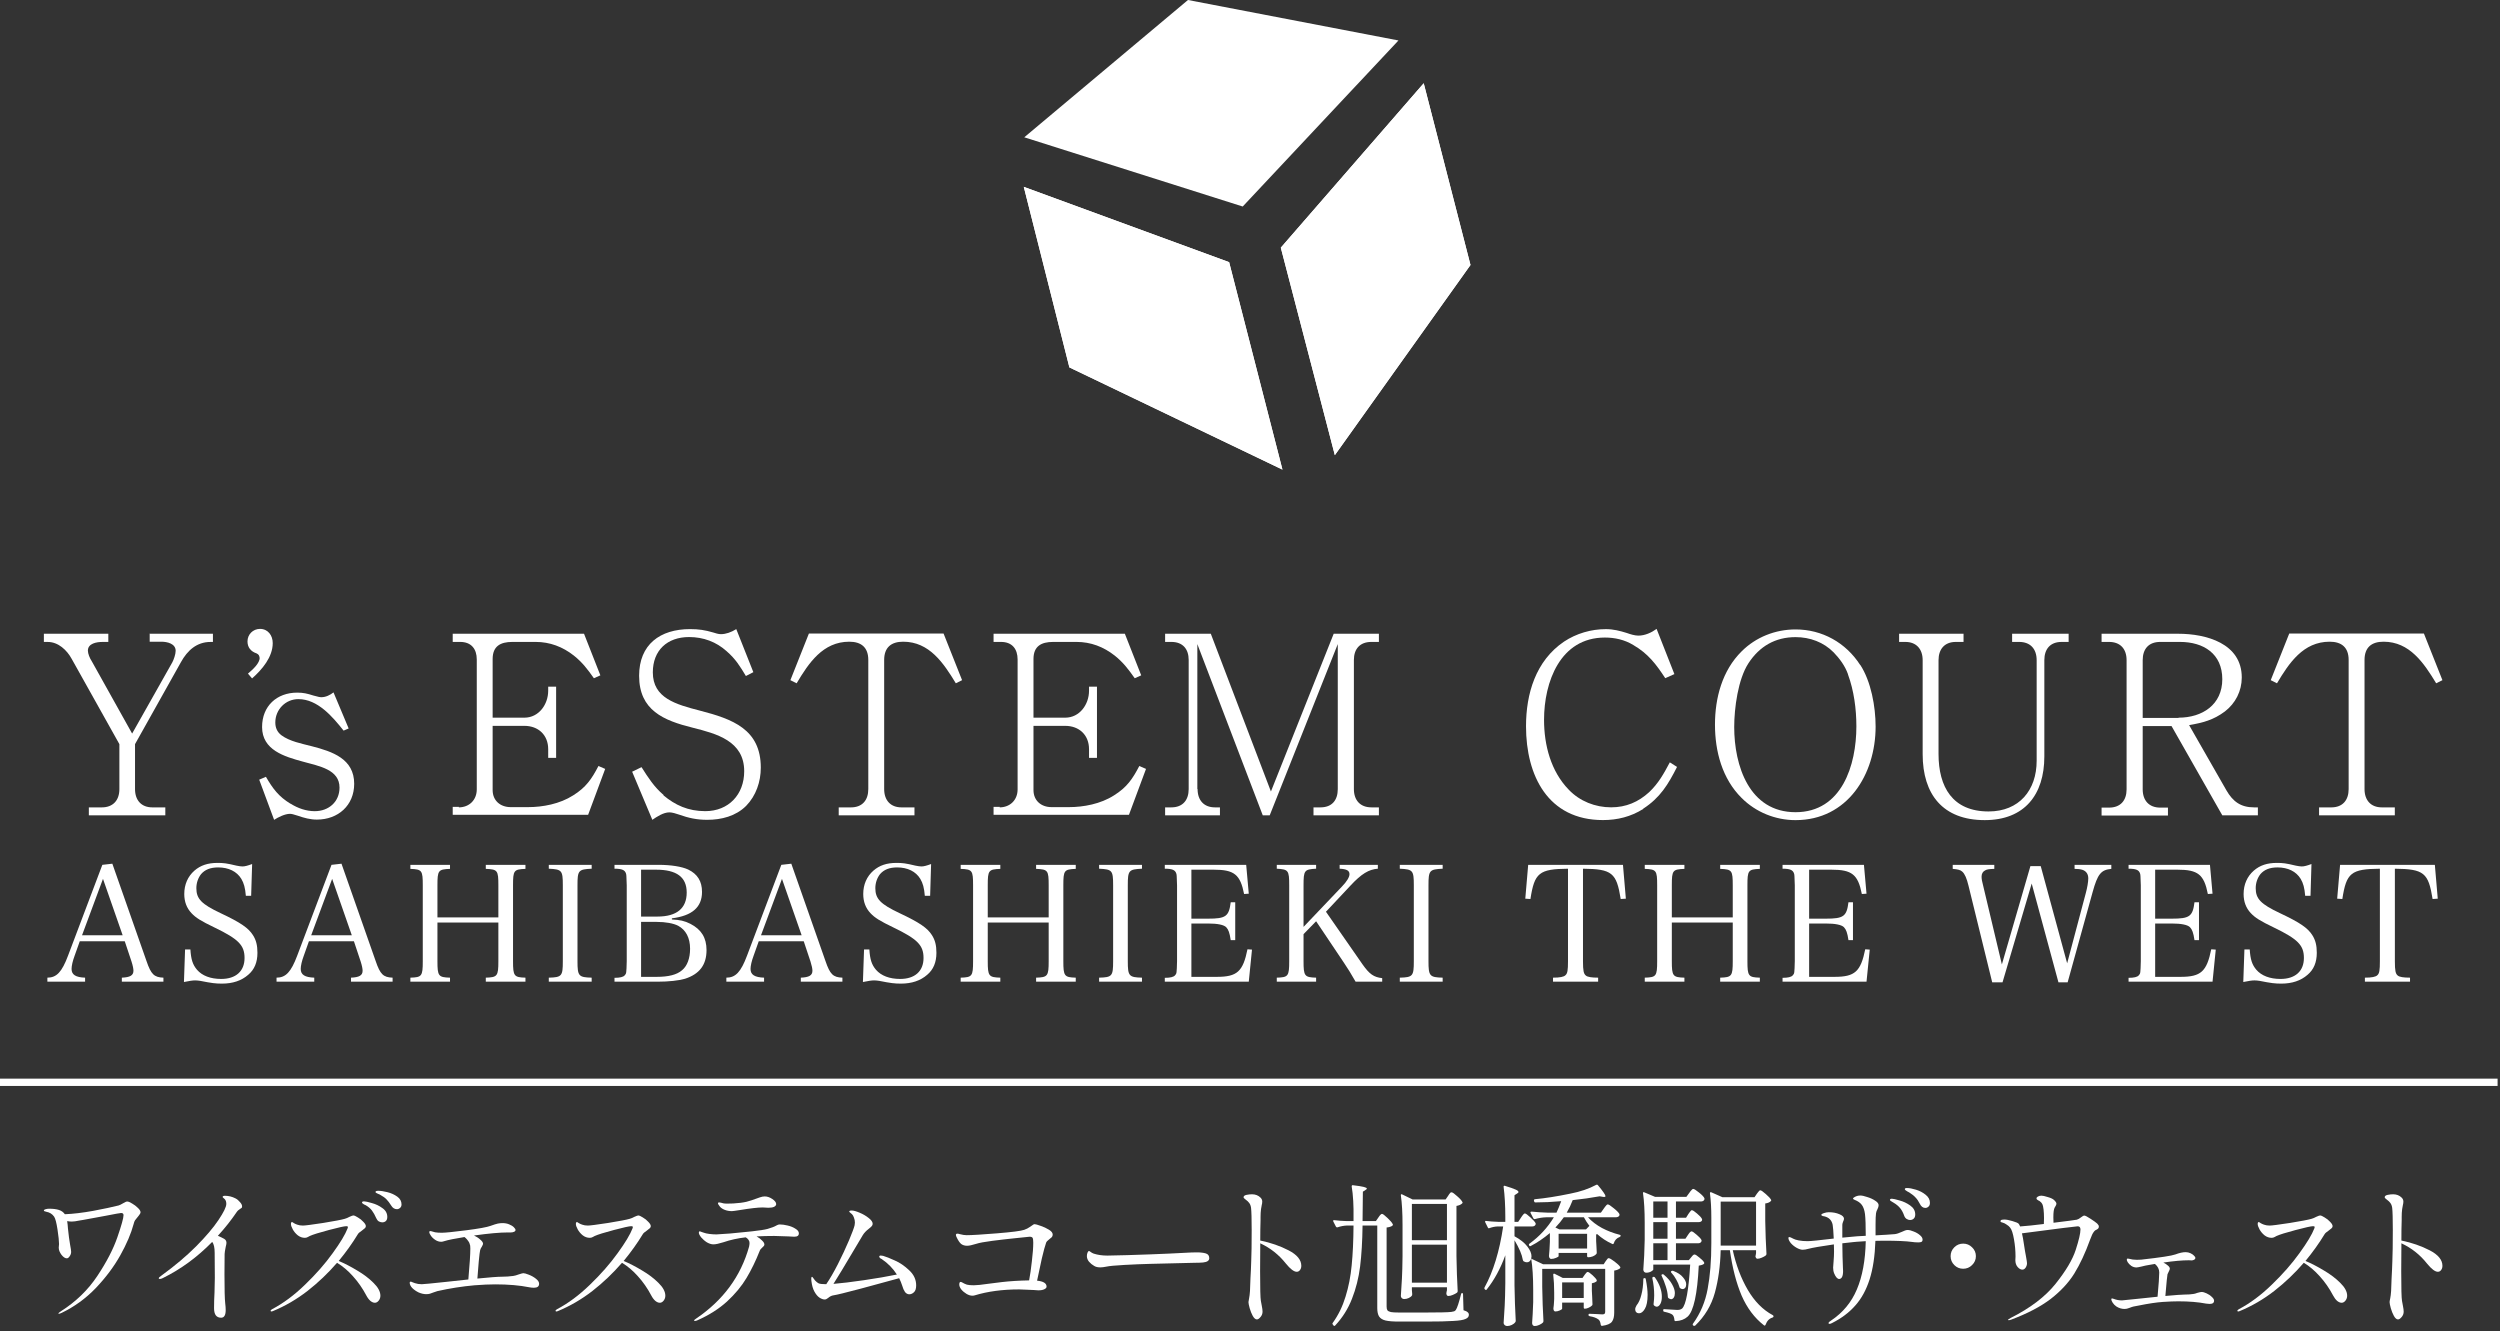 <svg width="216" height="115" viewBox="0 0 216 115" fill="none" xmlns="http://www.w3.org/2000/svg">
<rect x="0" y="0" width="216" height="115" fill="#333333" stroke="none"/>
<path d="M88.455 16.145L106.197 22.651L110.804 40.575L92.395 31.744L88.455 16.145Z" fill="white"/>
<path d="M110.662 21.399L115.33 39.323L127.05 22.894L123.009 7.193L110.662 21.399Z" fill="white"/>
<path d="M88.496 11.862L107.37 17.843L120.827 3.496L102.641 0L88.496 11.862Z" fill="white"/>
<path d="M88.455 16.145L106.197 22.651L110.804 40.575L92.395 31.744L88.455 16.145Z" fill="white"/>
<path d="M110.662 21.399L115.33 39.323L127.05 22.894L123.009 7.193L110.662 21.399Z" fill="white"/>
<path d="M12.891 54.757H18.397V55.464H18.19C17.005 55.464 16.195 56.191 15.634 57.209L11.666 64.294V68.179C11.666 69.135 12.206 69.758 13.162 69.758H14.284V70.444H7.676V69.758H8.798C9.775 69.758 10.315 69.135 10.315 68.179V64.294L6.201 56.939C5.786 56.17 5.038 55.464 4.123 55.464H3.791V54.757H9.359V55.464H8.84C8.362 55.464 7.593 55.588 7.593 56.212C7.593 56.482 7.759 56.876 7.926 57.126L11.416 63.38L14.886 57.23C15.011 57.001 15.177 56.523 15.177 56.232C15.177 55.609 14.45 55.443 13.93 55.443H12.933V54.736L12.891 54.757Z" fill="white"/>
<path d="M22.422 56.829C22.422 56.684 22.359 56.538 22.172 56.455C21.674 56.289 21.383 55.936 21.383 55.416C21.383 54.814 21.861 54.336 22.463 54.336C23.149 54.336 23.564 54.897 23.564 55.562C23.564 56.767 22.65 57.847 21.778 58.616L21.424 58.2C21.861 57.827 22.442 57.307 22.442 56.808" fill="white"/>
<path d="M25.116 69.442C25.74 69.837 26.467 70.086 27.194 70.086C28.399 70.086 29.334 69.276 29.334 68.05C29.334 66.492 27.61 66.201 26.176 65.806C24.576 65.37 22.644 64.809 22.644 62.814C22.644 61.007 23.911 59.843 25.677 59.843C26.218 59.843 26.55 59.926 27.069 60.092C27.526 60.217 27.63 60.238 27.776 60.238C28.15 60.238 28.524 60.051 28.815 59.822L30.124 62.939L29.687 63.126C28.732 61.921 27.443 60.404 25.781 60.404C24.659 60.404 23.787 61.318 23.787 62.419C23.787 62.856 23.932 63.23 24.306 63.521C25.033 64.061 26.072 64.248 26.945 64.476C28.711 64.933 30.602 65.557 30.602 67.718C30.602 69.588 29.209 70.813 27.381 70.813C26.799 70.813 26.28 70.668 25.74 70.481C25.366 70.356 25.179 70.315 25.054 70.315C24.618 70.315 24.036 70.606 23.683 70.834L22.395 67.364L22.976 67.115C23.579 68.154 24.078 68.819 25.096 69.442" fill="white"/>
<path d="M39.635 69.757C40.528 69.757 41.193 69.134 41.193 68.199V56.979C41.193 56.065 40.715 55.462 39.759 55.462H39.115V54.756H50.46L51.872 58.35L51.312 58.6C50.771 57.831 50.314 57.228 49.587 56.647C48.61 55.878 47.509 55.462 46.283 55.462H44.268C43.229 55.462 42.564 55.836 42.564 56.938V62.007H45.307C46.553 62.007 47.364 60.864 47.364 59.68V59.327H48.049V65.477H47.364V64.729C47.364 63.503 46.512 62.714 45.307 62.714H42.564V68.261C42.564 69.175 43.229 69.736 44.123 69.736H45.618C46.886 69.736 48.361 69.466 49.525 68.718C50.626 68.032 51.124 67.305 51.706 66.183L52.288 66.433L50.813 70.401H39.115V69.716H39.655L39.635 69.757Z" fill="white"/>
<path d="M57.318 68.713C58.336 69.564 59.458 70.084 60.934 70.084C62.949 70.084 64.299 68.65 64.299 66.635C64.299 64.017 61.91 63.394 59.853 62.874C57.339 62.251 55.22 61.378 55.22 58.386C55.22 55.685 57.027 54.355 59.624 54.355C60.373 54.355 60.913 54.439 61.619 54.646C61.806 54.709 62.076 54.792 62.284 54.792C62.72 54.792 63.177 54.626 63.614 54.355L65.089 58.075L64.445 58.407C63.946 57.576 63.551 56.932 62.783 56.267C61.889 55.457 60.767 55.041 59.541 55.041C57.651 55.041 56.404 56.184 56.404 58.095C56.404 60.319 58.399 60.859 60.476 61.399C63.281 62.126 65.733 62.999 65.733 66.323C65.733 67.549 65.317 68.754 64.466 69.627C63.572 70.52 62.325 70.832 61.1 70.832C60.227 70.832 59.521 70.686 58.648 70.375C58.419 70.292 58.066 70.188 57.838 70.188C57.318 70.188 56.757 70.562 56.362 70.832L54.617 66.676L55.428 66.282C56.009 67.196 56.508 67.985 57.339 68.692" fill="white"/>
<path d="M72.465 70.444V69.758H73.525C74.501 69.758 75.021 69.135 75.021 68.179V57.022C75.021 55.941 74.418 55.443 73.379 55.443C71.094 55.443 69.868 57.292 68.829 59.037L68.289 58.767L69.889 54.736H81.524L83.124 58.767L82.584 59.037C81.524 57.292 80.298 55.443 78.034 55.443C76.995 55.443 76.392 55.941 76.392 57.022V68.179C76.392 69.135 76.932 69.758 77.888 69.758H79.01V70.444H72.465Z" fill="white"/>
<path d="M86.363 69.757C87.257 69.757 87.921 69.134 87.921 68.199V56.979C87.921 56.065 87.444 55.462 86.488 55.462H85.844V54.756H97.188L98.601 58.35L98.04 58.6C97.5 57.831 97.043 57.228 96.316 56.647C95.339 55.878 94.238 55.462 93.012 55.462H90.996C89.958 55.462 89.293 55.836 89.293 56.938V62.007H92.035C93.282 62.007 94.092 60.864 94.092 59.68V59.327H94.778V65.477H94.092V64.729C94.092 63.503 93.24 62.714 92.035 62.714H89.293V68.261C89.293 69.175 89.958 69.736 90.851 69.736H92.347C93.614 69.736 95.09 69.466 96.253 68.718C97.354 68.032 97.853 67.305 98.435 66.183L99.016 66.433L97.541 70.401H85.844V69.716H86.384L86.363 69.757Z" fill="white"/>
<path d="M103.471 68.178C103.471 69.134 104.011 69.757 104.967 69.757H105.403V70.443H100.666V69.757H101.206C102.183 69.757 102.702 69.134 102.702 68.178V57.021C102.702 56.065 102.183 55.462 101.206 55.462H100.666V54.756H104.614L109.808 68.386L115.231 54.756H119.137V55.462H118.493C117.496 55.462 116.976 56.065 116.976 57.021V68.178C116.976 69.134 117.516 69.757 118.493 69.757H119.137V70.443H113.486V69.757H114.088C115.085 69.757 115.584 69.134 115.584 68.178V55.649L109.704 70.443H109.102L103.45 55.649V68.178H103.471Z" fill="white"/>
<path d="M141.966 69.898C140.907 70.563 139.743 70.854 138.496 70.854C133.738 70.854 131.848 67.01 131.848 62.751C131.848 59.946 132.679 57.099 135.13 55.437C136.19 54.731 137.478 54.357 138.746 54.357C139.39 54.357 139.951 54.502 140.553 54.689C140.844 54.793 141.239 54.918 141.551 54.918C142.112 54.918 142.673 54.668 143.13 54.336L144.667 58.242L143.878 58.595C143.088 57.39 142.402 56.476 141.114 55.728C140.366 55.271 139.514 55.084 138.663 55.084C134.798 55.084 133.406 58.928 133.406 62.19C133.406 64.371 133.988 66.636 135.546 68.236C136.502 69.233 137.831 69.753 139.203 69.753C140.491 69.753 141.551 69.296 142.486 68.444C143.296 67.675 143.753 66.844 144.272 65.867L144.896 66.262C144.127 67.779 143.441 68.921 141.966 69.877" fill="white"/>
<path d="M160.723 57.437C161.658 58.871 162.053 61.052 162.053 62.777C162.053 66.912 159.622 70.859 155.134 70.859C153.389 70.859 151.706 70.174 150.48 68.948C148.797 67.285 148.174 64.917 148.174 62.611C148.174 60.304 148.797 57.936 150.48 56.273C151.706 55.048 153.389 54.383 155.134 54.383C157.44 54.383 159.477 55.526 160.723 57.458M159.664 58.247C159.414 57.541 158.957 56.918 158.438 56.377C157.565 55.484 156.381 55.048 155.134 55.048C153.389 55.048 152.018 55.837 151.062 57.312C150.168 58.684 149.836 61.177 149.836 62.818C149.836 66.143 151.124 70.174 155.134 70.174C159.144 70.174 160.391 66.101 160.391 62.756C160.391 61.26 160.183 59.681 159.664 58.268" fill="white"/>
<path d="M178.127 55.462C177.13 55.462 176.631 56.086 176.631 57.041V65.352C176.631 68.677 174.907 70.858 171.479 70.858C167.863 70.858 166.118 68.635 166.118 65.165V57.041C166.118 56.086 165.578 55.462 164.622 55.462H164.082V54.756H169.65V55.462H168.985C168.009 55.462 167.489 56.086 167.489 57.041V65.144C167.489 67.991 168.695 70.11 171.811 70.11C174.45 70.11 175.967 68.282 175.967 65.726V57.041C175.967 56.065 175.426 55.462 174.45 55.462H173.847V54.756H178.73V55.462H178.148H178.127Z" fill="white"/>
<path d="M195.061 70.443H192.006L187.622 62.734H185.129V68.199C185.129 69.154 185.669 69.778 186.646 69.778H187.311V70.463H181.576V69.778H182.22C183.218 69.778 183.737 69.154 183.737 68.199V57.041C183.737 56.065 183.197 55.462 182.22 55.462H181.576V54.756H188.204C190.614 54.756 193.689 55.587 193.689 58.537C193.689 59.701 193.149 60.761 192.235 61.467C191.238 62.215 190.323 62.443 189.139 62.651L192.36 68.282C192.921 69.258 193.606 69.757 194.749 69.757H195.081V70.443H195.061ZM188.225 62.007C190.282 62.007 192.006 60.885 192.006 58.683C192.006 56.48 190.386 55.462 188.35 55.462H186.646C185.649 55.462 185.129 56.065 185.129 57.041V62.028H188.225V62.007Z" fill="white"/>
<path d="M200.368 70.444V69.758H201.427C202.404 69.758 202.923 69.135 202.923 68.179V57.022C202.923 55.941 202.321 55.443 201.282 55.443C198.996 55.443 197.77 57.292 196.732 59.037L196.191 58.767L197.791 54.736H209.426L211.026 58.767L210.486 59.037C209.427 57.292 208.201 55.443 205.936 55.443C204.897 55.443 204.295 55.941 204.295 57.022V68.179C204.295 69.135 204.835 69.758 205.79 69.758H206.912V70.444H200.368Z" fill="white"/>
<path d="M0 93.51H215.791" stroke="white" stroke-width="0.632" stroke-miterlimit="10"/>
<path d="M207.48 107.182C208.38 107.368 209.196 107.65 209.928 108.029C210.66 108.409 211.026 108.854 211.026 109.366C211.026 109.516 210.987 109.639 210.907 109.737C210.837 109.834 210.744 109.882 210.629 109.882C210.391 109.882 210.078 109.644 209.69 109.167C209.09 108.409 208.353 107.826 207.48 107.421V107.645L207.466 109.816C207.466 111.307 207.488 112.167 207.533 112.397C207.541 112.458 207.568 112.6 207.612 112.82C207.656 113.032 207.678 113.199 207.678 113.323C207.678 113.499 207.621 113.654 207.506 113.786C207.391 113.927 207.286 113.998 207.188 113.998C207.065 113.998 206.946 113.896 206.831 113.694C206.725 113.499 206.637 113.279 206.566 113.032C206.496 112.776 206.461 112.6 206.461 112.502C206.461 112.45 206.478 112.344 206.514 112.185C206.549 112.017 206.575 111.801 206.593 111.536L206.633 110.464C206.65 110.2 206.664 109.944 206.672 109.697C206.681 109.441 206.69 109.203 206.699 108.982C206.725 108.391 206.739 107.491 206.739 106.282C206.739 105.312 206.721 104.672 206.686 104.363C206.659 104.178 206.606 104.037 206.527 103.94C206.447 103.834 206.368 103.755 206.289 103.702C206.218 103.64 206.169 103.6 206.143 103.583C206.072 103.53 206.037 103.486 206.037 103.45C206.037 103.344 206.121 103.274 206.289 103.238C206.456 103.203 206.615 103.186 206.765 103.186C207.065 103.186 207.312 103.283 207.506 103.477C207.603 103.574 207.652 103.688 207.652 103.821C207.652 103.883 207.647 103.935 207.638 103.98C207.63 104.024 207.621 104.063 207.612 104.099C207.603 104.143 207.581 104.266 207.546 104.469C207.519 104.672 207.506 104.897 207.506 105.144V105.422C207.488 105.916 207.48 106.503 207.48 107.182Z" fill="white"/>
<path d="M199.194 108.946C199.697 109.158 200.226 109.431 200.782 109.767C201.338 110.093 201.81 110.45 202.198 110.839C202.595 111.227 202.794 111.597 202.794 111.95C202.794 112.109 202.745 112.25 202.648 112.374C202.551 112.497 202.441 112.559 202.317 112.559C202.194 112.559 202.066 112.506 201.933 112.4C201.801 112.286 201.682 112.127 201.576 111.924C201.25 111.306 200.866 110.755 200.425 110.27C199.992 109.784 199.534 109.396 199.048 109.105C198.281 109.996 197.429 110.808 196.494 111.54C195.559 112.264 194.558 112.846 193.49 113.287C193.446 113.305 193.411 113.314 193.384 113.314C193.331 113.314 193.305 113.291 193.305 113.247C193.305 113.212 193.349 113.168 193.437 113.115C194.408 112.603 195.356 111.897 196.282 110.998C197.218 110.098 198.012 109.193 198.665 108.284C199.326 107.376 199.759 106.657 199.962 106.127L199.988 106.021C199.988 105.968 199.944 105.942 199.856 105.942C199.679 105.942 199.176 106.052 198.347 106.273C197.518 106.493 196.966 106.665 196.693 106.789C196.657 106.807 196.6 106.838 196.521 106.882C196.441 106.926 196.357 106.948 196.269 106.948C196.049 106.948 195.846 106.877 195.66 106.736C195.475 106.586 195.33 106.414 195.224 106.22C195.118 106.026 195.065 105.871 195.065 105.757C195.065 105.642 195.096 105.585 195.157 105.585C195.184 105.585 195.237 105.616 195.316 105.677C195.405 105.73 195.502 105.774 195.607 105.81C195.749 105.863 195.912 105.889 196.097 105.889C196.282 105.889 196.865 105.814 197.844 105.664C198.823 105.505 199.445 105.386 199.71 105.307C199.842 105.271 199.979 105.214 200.12 105.135C200.297 105.055 200.407 105.016 200.451 105.016C200.539 105.016 200.672 105.073 200.848 105.188C201.033 105.294 201.192 105.421 201.325 105.571C201.466 105.713 201.536 105.836 201.536 105.942C201.536 106.004 201.51 106.061 201.457 106.114C201.404 106.158 201.316 106.229 201.192 106.326C201.007 106.449 200.892 106.551 200.848 106.63C200.372 107.415 199.82 108.187 199.194 108.946Z" fill="white"/>
<path d="M190.211 111.626C190.335 111.626 190.48 111.666 190.648 111.746C190.824 111.825 190.974 111.926 191.098 112.05C191.23 112.165 191.296 112.275 191.296 112.381C191.296 112.566 191.168 112.659 190.912 112.659C190.833 112.659 190.732 112.65 190.608 112.632C189.92 112.5 189.121 112.434 188.213 112.434C187.86 112.434 187.41 112.451 186.863 112.487C186.333 112.522 185.632 112.628 184.758 112.804L184.335 112.884C184.282 112.893 184.163 112.932 183.978 113.003C183.828 113.065 183.691 113.095 183.567 113.095C183.312 113.095 183.069 113.02 182.84 112.87C182.716 112.782 182.615 112.676 182.535 112.553C182.456 112.429 182.416 112.332 182.416 112.262C182.416 112.209 182.438 112.182 182.482 112.182C182.509 112.182 182.557 112.196 182.628 112.222C182.848 112.31 183.087 112.354 183.342 112.354C183.36 112.354 183.836 112.306 184.772 112.209L186.413 112.037C186.51 110.987 186.558 110.29 186.558 109.946C186.558 109.663 186.439 109.421 186.201 109.218L186.175 109.205C185.98 109.231 185.804 109.262 185.645 109.297C185.495 109.324 185.398 109.341 185.354 109.35L185.023 109.43C184.794 109.483 184.648 109.509 184.586 109.509C184.436 109.509 184.291 109.465 184.15 109.377C184.017 109.28 183.916 109.178 183.845 109.072C183.784 108.966 183.753 108.891 183.753 108.847C183.753 108.777 183.779 108.741 183.832 108.741C183.876 108.741 183.911 108.746 183.938 108.755C184.141 108.816 184.37 108.847 184.626 108.847C184.785 108.847 184.908 108.843 184.997 108.834C186.655 108.649 187.639 108.499 187.948 108.384C188.301 108.252 188.596 108.186 188.835 108.186C188.985 108.186 189.126 108.216 189.258 108.278C189.39 108.34 189.492 108.411 189.563 108.49C189.642 108.569 189.682 108.631 189.682 108.675C189.682 108.746 189.642 108.803 189.563 108.847C189.492 108.883 189.421 108.9 189.351 108.9L189.126 108.887C188.543 108.887 187.807 108.953 186.916 109.085C187.074 109.165 187.207 109.253 187.313 109.35C187.419 109.438 187.472 109.527 187.472 109.615C187.472 109.668 187.445 109.743 187.392 109.84C187.339 109.937 187.299 110.021 187.273 110.091C187.247 110.18 187.185 110.806 187.088 111.971C187.979 111.891 188.53 111.851 188.742 111.851C189.042 111.851 189.298 111.834 189.51 111.798C189.598 111.79 189.708 111.759 189.84 111.706C190.035 111.653 190.158 111.626 190.211 111.626Z" fill="white"/>
<path d="M181.195 105.713C181.292 105.81 181.34 105.894 181.34 105.965C181.34 106.044 181.322 106.102 181.287 106.137C181.261 106.172 181.212 106.207 181.142 106.243C181.045 106.278 180.97 106.335 180.917 106.415C180.846 106.512 180.793 106.6 180.758 106.679C180.723 106.75 180.665 106.891 180.586 107.103C180.171 108.25 179.717 109.225 179.223 110.028C178.729 110.822 178.049 111.554 177.185 112.225C176.32 112.886 175.186 113.482 173.783 114.011C173.695 114.046 173.62 114.064 173.558 114.064C173.514 114.064 173.492 114.055 173.492 114.038C173.492 114.011 173.572 113.954 173.73 113.866C175.416 113.019 176.704 112.039 177.595 110.928C178.486 109.816 179.068 108.837 179.342 107.99C179.615 107.143 179.752 106.556 179.752 106.229C179.752 106.044 179.673 105.952 179.514 105.952C179.39 105.952 177.785 106.154 174.697 106.56C174.758 106.816 174.811 107.103 174.855 107.421L174.961 108.095L175.041 108.532C175.102 108.867 175.133 109.07 175.133 109.141C175.133 109.273 175.094 109.401 175.014 109.525C174.935 109.639 174.842 109.697 174.736 109.697C174.595 109.697 174.458 109.622 174.326 109.472C174.194 109.322 174.127 109.123 174.127 108.876L174.141 108.559C174.141 108.073 174.097 107.579 174.008 107.076C173.92 106.565 173.81 106.229 173.678 106.071C173.607 105.974 173.505 105.885 173.373 105.806C173.25 105.718 173.135 105.66 173.029 105.634C172.976 105.616 172.932 105.603 172.897 105.594C172.861 105.577 172.844 105.555 172.844 105.528C172.844 105.457 172.875 105.413 172.936 105.396C173.007 105.378 173.095 105.369 173.201 105.369C173.351 105.369 173.576 105.413 173.876 105.502C174.185 105.59 174.366 105.669 174.419 105.74C174.454 105.784 174.494 105.859 174.538 105.965C175.058 105.929 175.742 105.859 176.589 105.753L176.602 105.25C176.602 104.968 176.589 104.716 176.563 104.496C176.536 104.266 176.501 104.112 176.457 104.033C176.413 103.944 176.338 103.861 176.232 103.781C176.179 103.746 176.13 103.719 176.086 103.702C176.051 103.675 176.02 103.653 175.994 103.636C175.967 103.609 175.954 103.578 175.954 103.543C175.954 103.481 175.993 103.428 176.073 103.384C176.161 103.331 176.263 103.305 176.377 103.305C176.492 103.305 176.673 103.344 176.92 103.424C177.176 103.494 177.357 103.578 177.463 103.675C177.604 103.808 177.674 103.913 177.674 103.993C177.674 104.055 177.652 104.121 177.608 104.191C177.564 104.262 177.538 104.306 177.529 104.324C177.449 104.456 177.41 104.743 177.41 105.184C177.41 105.413 177.414 105.568 177.423 105.647C178.64 105.497 179.311 105.409 179.434 105.382C179.54 105.356 179.673 105.281 179.831 105.157C179.84 105.149 179.871 105.127 179.924 105.091C179.986 105.047 180.039 105.025 180.083 105.025C180.162 105.025 180.343 105.118 180.625 105.303C180.908 105.488 181.098 105.625 181.195 105.713Z" fill="white"/>
<path d="M169.618 109.62C169.318 109.62 169.063 109.514 168.851 109.302C168.639 109.09 168.533 108.834 168.533 108.534C168.533 108.234 168.639 107.979 168.851 107.767C169.063 107.555 169.318 107.449 169.618 107.449C169.918 107.449 170.174 107.555 170.386 107.767C170.607 107.979 170.717 108.234 170.717 108.534C170.717 108.834 170.607 109.09 170.386 109.302C170.174 109.514 169.918 109.62 169.618 109.62Z" fill="white"/>
<path d="M164.761 102.645C164.964 102.645 165.224 102.693 165.542 102.79C165.859 102.887 166.137 103.033 166.375 103.227C166.623 103.421 166.746 103.655 166.746 103.928C166.746 104.078 166.702 104.189 166.614 104.259C166.534 104.33 166.446 104.365 166.349 104.365C166.146 104.365 165.987 104.246 165.873 104.008C165.758 103.778 165.634 103.597 165.502 103.465C165.378 103.324 165.198 103.178 164.959 103.028C164.915 103.002 164.858 102.971 164.787 102.936C164.717 102.892 164.664 102.856 164.629 102.83C164.593 102.803 164.576 102.772 164.576 102.737C164.576 102.675 164.637 102.645 164.761 102.645ZM164.814 106.271C164.964 106.271 165.14 106.315 165.343 106.403C165.555 106.482 165.736 106.588 165.886 106.721C166.036 106.844 166.111 106.972 166.111 107.104C166.111 107.202 166.075 107.268 166.005 107.303C165.943 107.329 165.855 107.343 165.74 107.343C165.537 107.343 165.356 107.329 165.198 107.303C164.704 107.232 163.883 107.197 162.736 107.197C162.427 107.197 162.193 107.202 162.035 107.21C161.991 108.525 161.823 109.637 161.532 110.545C161.241 111.454 160.826 112.208 160.288 112.808C159.758 113.408 159.088 113.911 158.276 114.317C158.188 114.361 158.122 114.383 158.078 114.383C158.016 114.383 157.985 114.361 157.985 114.317C157.985 114.255 158.06 114.18 158.21 114.092C159.225 113.413 159.966 112.517 160.433 111.406C160.91 110.285 161.166 108.896 161.201 107.237C160.848 107.254 160.583 107.272 160.407 107.29L160.129 107.316C159.961 107.334 159.644 107.369 159.176 107.422C159.185 108.269 159.203 108.975 159.229 109.54C159.238 109.619 159.242 109.712 159.242 109.817C159.242 110.276 159.123 110.506 158.885 110.506C158.832 110.506 158.766 110.466 158.686 110.387C158.607 110.298 158.536 110.179 158.475 110.029C158.413 109.879 158.382 109.712 158.382 109.526C158.382 109.482 158.395 109.301 158.422 108.984C158.448 108.657 158.461 108.371 158.461 108.124C158.461 107.859 158.457 107.656 158.448 107.515C157.345 107.674 156.609 107.801 156.238 107.899C156.053 107.951 155.89 107.978 155.748 107.978C155.607 107.978 155.44 107.925 155.245 107.819C155.051 107.713 154.879 107.576 154.729 107.409C154.588 107.232 154.518 107.082 154.518 106.959C154.518 106.906 154.544 106.879 154.597 106.879C154.65 106.879 154.765 106.928 154.941 107.025C155.029 107.078 155.184 107.127 155.404 107.171C155.634 107.215 155.89 107.237 156.172 107.237C156.428 107.237 157.182 107.162 158.435 107.012C158.408 106.421 158.378 106.024 158.342 105.821C158.263 105.433 158.025 105.19 157.628 105.093C157.619 105.093 157.57 105.084 157.482 105.066C157.403 105.04 157.363 105.005 157.363 104.961C157.363 104.908 157.434 104.859 157.575 104.815C157.725 104.762 157.87 104.736 158.011 104.736C158.356 104.736 158.66 104.793 158.925 104.908C159.189 105.013 159.322 105.146 159.322 105.305C159.322 105.358 159.295 105.441 159.242 105.556C159.198 105.671 159.176 105.759 159.176 105.821V106.707V106.932C159.582 106.888 160.014 106.849 160.473 106.813L161.201 106.774C161.201 105.883 161.179 105.256 161.135 104.894C161.091 104.559 161.002 104.299 160.87 104.114C160.738 103.928 160.526 103.778 160.235 103.664C160.147 103.628 160.102 103.593 160.102 103.558C160.102 103.522 160.133 103.487 160.195 103.452C160.354 103.346 160.535 103.293 160.738 103.293C160.879 103.293 161.077 103.337 161.333 103.425C161.598 103.505 161.827 103.611 162.021 103.743C162.215 103.866 162.313 103.994 162.313 104.127C162.313 104.224 162.282 104.334 162.22 104.458C162.149 104.581 162.105 104.705 162.088 104.828C162.061 105.005 162.048 105.327 162.048 105.794V106.39V106.734C162.754 106.699 163.31 106.663 163.715 106.628C163.874 106.61 164.077 106.544 164.324 106.43C164.536 106.324 164.699 106.271 164.814 106.271ZM163.61 103.915C163.583 103.897 163.539 103.871 163.477 103.836C163.415 103.8 163.367 103.769 163.332 103.743C163.305 103.717 163.292 103.69 163.292 103.664C163.292 103.602 163.349 103.571 163.464 103.571C163.57 103.571 163.786 103.619 164.112 103.717C164.448 103.805 164.756 103.95 165.039 104.153C165.33 104.356 165.476 104.616 165.476 104.934C165.476 105.093 165.431 105.212 165.343 105.291C165.255 105.371 165.149 105.41 165.026 105.41C164.937 105.41 164.84 105.38 164.734 105.318C164.637 105.256 164.567 105.163 164.523 105.04C164.434 104.784 164.32 104.568 164.179 104.391C164.037 104.215 163.848 104.056 163.61 103.915Z" fill="white"/>
<path d="M145.834 106.706C145.851 106.68 145.882 106.636 145.926 106.574C145.971 106.512 146.01 106.468 146.046 106.441C146.081 106.406 146.116 106.389 146.151 106.389C146.222 106.389 146.368 106.486 146.588 106.68C146.818 106.874 146.959 107.028 147.012 107.143C147.021 107.187 147.016 107.231 146.998 107.275C146.946 107.372 146.848 107.421 146.707 107.421H144.802V108.877H145.913L146.112 108.638C146.138 108.612 146.178 108.563 146.231 108.493C146.293 108.422 146.35 108.387 146.403 108.387C146.482 108.387 146.623 108.475 146.826 108.652C147.038 108.819 147.175 108.96 147.237 109.075C147.263 109.119 147.254 109.163 147.21 109.207C147.104 109.278 146.959 109.327 146.773 109.353C146.65 111.823 146.328 113.292 145.807 113.76C145.543 113.998 145.199 114.126 144.775 114.144C144.705 114.144 144.669 114.109 144.669 114.038C144.652 113.835 144.599 113.689 144.51 113.601C144.405 113.504 144.166 113.416 143.796 113.337C143.734 113.328 143.703 113.292 143.703 113.231V113.204C143.703 113.125 143.738 113.094 143.809 113.112C144.444 113.156 144.81 113.178 144.907 113.178C145.013 113.178 145.093 113.169 145.146 113.151C145.207 113.134 145.269 113.103 145.331 113.059C145.666 112.75 145.9 111.484 146.032 109.26H142.843V109.684C142.843 109.728 142.781 109.785 142.658 109.856C142.534 109.927 142.389 109.962 142.221 109.962C142.159 109.962 142.102 109.935 142.049 109.882C142.005 109.821 141.983 109.759 141.983 109.697C142.044 108.921 142.084 108.056 142.102 107.103V105.661C142.102 104.62 142.053 103.764 141.956 103.093V103.067C141.956 103.005 141.991 102.987 142.062 103.014L143.002 103.411H145.701L145.953 103.067C145.979 103.04 146.015 102.992 146.059 102.921C146.112 102.851 146.156 102.802 146.191 102.776C146.226 102.74 146.262 102.723 146.297 102.723C146.376 102.723 146.544 102.829 146.8 103.04C147.056 103.243 147.21 103.406 147.263 103.53C147.272 103.574 147.268 103.618 147.25 103.662C147.197 103.759 147.095 103.808 146.946 103.808H144.802V105.211H145.675L145.874 104.893C145.9 104.849 145.935 104.8 145.979 104.747C146.024 104.686 146.059 104.642 146.085 104.615C146.112 104.58 146.143 104.562 146.178 104.562C146.257 104.562 146.407 104.659 146.628 104.853C146.857 105.047 146.998 105.202 147.051 105.317C147.06 105.334 147.065 105.356 147.065 105.383C147.065 105.445 147.034 105.497 146.972 105.542C146.91 105.577 146.835 105.594 146.747 105.594H144.802V107.024H145.622L145.834 106.706ZM151.789 103.146C151.816 103.111 151.86 103.054 151.922 102.974C151.983 102.886 152.041 102.842 152.094 102.842C152.164 102.842 152.319 102.948 152.557 103.159C152.804 103.371 152.958 103.539 153.02 103.662C153.046 103.698 153.038 103.737 152.994 103.781C152.888 103.887 152.729 103.953 152.517 103.98V105.489C152.535 106.539 152.57 107.487 152.623 108.334C152.623 108.387 152.605 108.431 152.57 108.466C152.482 108.537 152.363 108.603 152.213 108.665C152.072 108.727 151.948 108.757 151.842 108.757C151.763 108.757 151.705 108.691 151.67 108.559C151.67 108.541 151.679 108.497 151.697 108.427L151.723 108.268V108.016H149.711C149.994 109.304 150.426 110.447 151.008 111.444C151.591 112.441 152.31 113.169 153.166 113.628C153.21 113.654 153.232 113.685 153.232 113.72C153.232 113.756 153.223 113.782 153.205 113.8C153.188 113.817 153.166 113.831 153.139 113.839C152.866 113.919 152.667 114.126 152.544 114.461C152.508 114.541 152.46 114.554 152.398 114.501C151.586 113.866 150.947 113.014 150.479 111.947C150.02 110.871 149.681 109.56 149.46 108.016H148.666C148.631 109.384 148.463 110.61 148.163 111.695C147.863 112.781 147.298 113.725 146.469 114.528C146.434 114.563 146.385 114.567 146.323 114.541L146.297 114.528C146.244 114.483 146.235 114.431 146.271 114.369C146.915 113.478 147.338 112.476 147.541 111.365C147.753 110.244 147.859 108.93 147.859 107.421V105.211C147.859 104.408 147.819 103.702 147.74 103.093V103.067C147.74 103.04 147.748 103.023 147.766 103.014C147.793 103.005 147.823 103.005 147.859 103.014L148.812 103.437H151.591L151.789 103.146ZM144.074 105.211V103.808H142.843V105.211H144.074ZM148.666 103.821V107.619H151.723V103.821H148.666ZM142.843 107.024H144.074V105.594H142.843V107.024ZM144.074 107.421H142.843V108.877H144.074V107.421ZM144.405 109.962C144.352 109.909 144.352 109.865 144.405 109.829L144.418 109.816C144.453 109.79 144.502 109.785 144.563 109.803C144.952 109.953 145.234 110.138 145.41 110.359C145.596 110.571 145.688 110.773 145.688 110.968C145.688 111.091 145.657 111.193 145.596 111.272C145.534 111.343 145.459 111.378 145.371 111.378C145.318 111.378 145.256 111.356 145.185 111.312C145.141 111.294 145.115 111.259 145.106 111.206C145.053 111.003 144.96 110.787 144.828 110.557C144.705 110.328 144.563 110.129 144.405 109.962ZM143.571 110.24C143.535 110.178 143.544 110.134 143.597 110.107C143.659 110.081 143.708 110.085 143.743 110.121C144.078 110.403 144.321 110.685 144.471 110.968C144.63 111.25 144.709 111.501 144.709 111.722C144.709 111.881 144.678 112.009 144.616 112.106C144.555 112.203 144.475 112.251 144.378 112.251C144.325 112.251 144.25 112.22 144.153 112.159C144.118 112.123 144.1 112.079 144.1 112.026C144.091 111.77 144.034 111.479 143.928 111.153C143.822 110.818 143.703 110.513 143.571 110.24ZM142.763 110.425C142.763 110.363 142.79 110.328 142.843 110.319H142.883C142.927 110.319 142.962 110.337 142.988 110.372C143.385 110.946 143.584 111.501 143.584 112.04C143.584 112.295 143.54 112.503 143.452 112.662C143.363 112.82 143.258 112.9 143.134 112.9C143.072 112.9 142.997 112.865 142.909 112.794C142.874 112.759 142.861 112.715 142.869 112.662C142.905 112.362 142.922 112.115 142.922 111.92C142.922 111.409 142.869 110.919 142.763 110.451V110.425ZM141.983 110.531C141.983 110.496 141.991 110.469 142.009 110.451C142.036 110.434 142.062 110.425 142.089 110.425C142.15 110.425 142.186 110.456 142.194 110.518C142.3 111.056 142.353 111.51 142.353 111.881C142.353 112.419 142.274 112.82 142.115 113.085C141.965 113.341 141.797 113.469 141.612 113.469C141.515 113.469 141.436 113.438 141.374 113.376C141.312 113.314 141.281 113.231 141.281 113.125C141.281 113.028 141.321 112.913 141.4 112.781C141.577 112.569 141.714 112.269 141.811 111.881C141.916 111.493 141.974 111.043 141.983 110.531Z" fill="white"/>
<path d="M137.205 105.172C137.523 105.525 137.924 105.834 138.41 106.099C138.895 106.355 139.402 106.549 139.932 106.681C139.993 106.69 140.024 106.721 140.024 106.774C140.024 106.818 139.993 106.853 139.932 106.88C139.685 106.968 139.517 107.149 139.429 107.422C139.42 107.458 139.402 107.48 139.376 107.488C139.358 107.497 139.332 107.493 139.296 107.475C138.811 107.255 138.379 106.972 137.999 106.628L137.907 106.655V107.224L137.933 107.687C137.933 107.819 137.942 108 137.96 108.23C137.96 108.282 137.947 108.322 137.92 108.349C137.867 108.419 137.77 108.485 137.629 108.547C137.488 108.6 137.36 108.627 137.245 108.627H137.232C137.161 108.627 137.126 108.591 137.126 108.521V108.256H134.664V108.534C134.664 108.569 134.589 108.618 134.439 108.679C134.298 108.741 134.157 108.772 134.016 108.772C133.963 108.772 133.919 108.746 133.884 108.693C133.848 108.64 133.831 108.578 133.831 108.507C133.866 108.199 133.892 107.793 133.91 107.29V106.536C133.363 106.994 132.816 107.365 132.269 107.647C132.198 107.691 132.15 107.678 132.123 107.608L132.11 107.594C132.084 107.533 132.097 107.484 132.15 107.449C133.006 106.831 133.707 106.072 134.254 105.172H133.632C133.288 105.181 132.948 105.234 132.613 105.331H132.573C132.538 105.331 132.507 105.309 132.481 105.265L132.243 104.802C132.234 104.793 132.229 104.775 132.229 104.749C132.229 104.705 132.265 104.683 132.335 104.683C132.75 104.727 133.217 104.758 133.738 104.775H134.479C134.603 104.52 134.739 104.189 134.889 103.783C134.087 103.853 133.341 103.889 132.653 103.889C132.6 103.889 132.565 103.858 132.547 103.796L132.534 103.73V103.69C132.534 103.646 132.565 103.62 132.626 103.611C133.491 103.531 134.501 103.373 135.657 103.134C136.53 102.967 137.285 102.711 137.92 102.367C137.929 102.358 137.947 102.354 137.973 102.354C138.008 102.354 138.039 102.371 138.066 102.406C138.498 102.927 138.714 103.24 138.714 103.346C138.714 103.408 138.648 103.43 138.516 103.412L138.211 103.359C137.488 103.492 136.711 103.602 135.882 103.69C135.741 104.061 135.569 104.422 135.366 104.775H138.317L138.569 104.418C138.595 104.383 138.63 104.334 138.674 104.272C138.727 104.202 138.771 104.149 138.807 104.114C138.842 104.078 138.877 104.061 138.913 104.061C138.992 104.061 139.164 104.171 139.429 104.392C139.693 104.603 139.857 104.771 139.918 104.894C139.927 104.939 139.927 104.978 139.918 105.014C139.865 105.119 139.76 105.172 139.601 105.172H137.205ZM138.992 108.706C139.071 108.706 139.239 108.803 139.495 108.997C139.751 109.191 139.914 109.346 139.985 109.46C140.011 109.504 140.002 109.549 139.958 109.593C139.826 109.69 139.663 109.751 139.468 109.778V113.417C139.468 113.761 139.402 114.022 139.27 114.198C139.138 114.375 138.855 114.494 138.423 114.555H138.396C138.352 114.555 138.321 114.525 138.304 114.463C138.277 114.233 138.211 114.079 138.105 114C137.929 113.867 137.677 113.775 137.351 113.722C137.28 113.704 137.245 113.669 137.245 113.616V113.603C137.245 113.541 137.272 113.51 137.324 113.51L137.96 113.536L138.436 113.563C138.533 113.563 138.599 113.545 138.635 113.51C138.67 113.475 138.688 113.417 138.688 113.338V109.632H133.248V111.181C133.266 112.257 133.301 113.241 133.354 114.132C133.354 114.185 133.341 114.229 133.315 114.264C133.235 114.344 133.125 114.414 132.984 114.476C132.851 114.538 132.719 114.569 132.587 114.569C132.525 114.569 132.472 114.542 132.428 114.489C132.393 114.436 132.375 114.375 132.375 114.304C132.41 113.863 132.441 113.263 132.468 112.504V111.459C132.468 110.347 132.41 109.443 132.295 108.746C132.269 108.843 132.22 108.922 132.15 108.984C132.088 109.037 132.013 109.063 131.925 109.063C131.828 109.063 131.731 109.032 131.634 108.971C131.607 108.944 131.585 108.9 131.568 108.838C131.497 108.397 131.259 107.837 130.853 107.158V111.075C130.871 112.169 130.906 113.184 130.959 114.119C130.959 114.163 130.946 114.203 130.919 114.238C130.849 114.335 130.747 114.414 130.615 114.476C130.482 114.538 130.35 114.569 130.218 114.569C130.138 114.569 130.068 114.542 130.006 114.489C129.944 114.436 129.913 114.375 129.913 114.304C129.949 113.783 129.979 113.281 130.006 112.795C130.032 112.301 130.05 111.657 130.059 110.863V108.455C129.644 109.601 129.11 110.585 128.458 111.406C128.422 111.468 128.374 111.472 128.312 111.419L128.286 111.393C128.241 111.348 128.233 111.3 128.259 111.247C129.018 109.871 129.556 108.11 129.874 105.966H129.384C129.155 105.975 128.921 106.024 128.683 106.112C128.621 106.139 128.577 106.121 128.55 106.059L128.325 105.609L128.312 105.556C128.312 105.494 128.347 105.472 128.418 105.49C128.656 105.525 129.009 105.552 129.477 105.569H130.059V105.133C130.059 104.171 130.01 103.311 129.913 102.552V102.526C129.913 102.455 129.953 102.433 130.032 102.459C130.474 102.592 130.778 102.698 130.946 102.777C131.113 102.848 131.197 102.918 131.197 102.989C131.197 103.033 131.157 103.077 131.078 103.121L130.853 103.267V105.569H131.171L131.409 105.212C131.435 105.177 131.471 105.124 131.515 105.053C131.568 104.983 131.612 104.93 131.647 104.894C131.682 104.859 131.718 104.842 131.753 104.842C131.823 104.842 131.978 104.952 132.216 105.172C132.463 105.393 132.618 105.565 132.679 105.689C132.688 105.733 132.684 105.777 132.666 105.821C132.613 105.918 132.516 105.966 132.375 105.966H130.853V106.813C131.356 107.087 131.726 107.383 131.965 107.7C132.203 108.009 132.322 108.291 132.322 108.547C132.322 108.609 132.313 108.675 132.295 108.746L133.328 109.235H138.555L138.727 108.971C138.745 108.944 138.771 108.909 138.807 108.865C138.842 108.812 138.873 108.772 138.899 108.746C138.926 108.719 138.957 108.706 138.992 108.706ZM137.033 106.218L137.324 105.914C137.157 105.702 136.998 105.455 136.848 105.172H135.114C134.929 105.446 134.686 105.741 134.386 106.059L134.731 106.218H137.033ZM134.664 107.872H137.126V106.602H134.664V107.872ZM137.589 112.65C137.598 112.703 137.589 112.747 137.563 112.782C137.501 112.853 137.404 112.919 137.272 112.981C137.148 113.042 137.033 113.073 136.927 113.073C136.866 113.073 136.835 113.038 136.835 112.967V112.544H134.969V113.073C134.969 113.109 134.903 113.157 134.77 113.219C134.638 113.281 134.506 113.311 134.373 113.311C134.329 113.311 134.289 113.285 134.254 113.232C134.228 113.179 134.214 113.117 134.214 113.047C134.241 112.862 134.259 112.676 134.267 112.491C134.267 112.385 134.272 112.297 134.281 112.226V111.684C134.281 111.11 134.254 110.598 134.201 110.148V110.122C134.201 110.087 134.21 110.065 134.228 110.056C134.254 110.038 134.285 110.038 134.32 110.056L135.022 110.413H136.729L136.901 110.162C136.927 110.135 136.958 110.096 136.994 110.043C137.029 109.99 137.06 109.954 137.086 109.937C137.113 109.91 137.144 109.897 137.179 109.897C137.249 109.897 137.382 109.985 137.576 110.162C137.77 110.338 137.898 110.484 137.96 110.598C137.969 110.651 137.955 110.696 137.92 110.731C137.814 110.801 137.686 110.85 137.536 110.876V111.512L137.563 112.028C137.563 112.178 137.572 112.385 137.589 112.65ZM134.969 112.147H136.835V110.797H134.969V112.147Z" fill="white"/>
<path d="M119.088 105.197C119.106 105.171 119.137 105.127 119.181 105.065C119.225 105.003 119.265 104.959 119.3 104.933C119.335 104.897 119.371 104.88 119.406 104.88C119.477 104.88 119.631 104.994 119.869 105.224C120.116 105.453 120.271 105.634 120.332 105.766C120.359 105.81 120.35 105.855 120.306 105.899C120.2 105.978 120.032 106.031 119.803 106.057V112.886C119.803 113.027 119.825 113.133 119.869 113.204C119.922 113.275 120.024 113.327 120.174 113.363C120.324 113.389 120.553 113.402 120.862 113.402H123.191C124.364 113.402 125.097 113.385 125.388 113.35C125.503 113.332 125.586 113.314 125.639 113.297C125.701 113.27 125.75 113.23 125.785 113.177C125.9 113.01 126.05 112.555 126.235 111.814C126.244 111.753 126.279 111.722 126.341 111.722C126.385 111.722 126.407 111.757 126.407 111.828L126.447 113.204C126.623 113.257 126.742 113.314 126.804 113.376C126.875 113.429 126.91 113.504 126.91 113.601C126.91 113.76 126.813 113.879 126.619 113.958C126.433 114.047 126.081 114.104 125.56 114.13C125.039 114.166 124.241 114.183 123.165 114.183H120.849C120.355 114.183 119.975 114.152 119.71 114.091C119.455 114.029 119.269 113.914 119.155 113.747C119.049 113.579 118.996 113.336 118.996 113.019V105.885H117.725C117.708 107.244 117.637 108.422 117.514 109.419C117.39 110.407 117.156 111.338 116.812 112.211C116.477 113.076 115.992 113.848 115.356 114.527C115.303 114.58 115.255 114.576 115.211 114.514L115.158 114.448C115.114 114.395 115.109 114.347 115.145 114.302C115.63 113.632 116 112.873 116.256 112.026C116.521 111.179 116.697 110.275 116.786 109.313C116.883 108.343 116.936 107.2 116.944 105.885H116.389C116.115 105.894 115.837 105.947 115.555 106.044H115.515C115.48 106.044 115.449 106.022 115.423 105.978L115.198 105.541C115.189 105.524 115.184 105.502 115.184 105.475C115.184 105.431 115.215 105.413 115.277 105.422C115.639 105.466 116 105.493 116.362 105.502H116.944V105.118C116.953 104.686 116.944 104.231 116.918 103.755C116.892 103.278 116.847 102.864 116.786 102.511C116.786 102.422 116.825 102.387 116.905 102.405C117.355 102.458 117.664 102.506 117.831 102.55C118.008 102.594 118.096 102.643 118.096 102.696C118.096 102.731 118.056 102.771 117.977 102.815L117.752 102.961L117.725 105.502H118.877L119.088 105.197ZM125.11 103.331C125.136 103.296 125.167 103.247 125.203 103.186C125.247 103.124 125.282 103.08 125.309 103.053C125.344 103.027 125.379 103.014 125.414 103.014C125.494 103.014 125.653 103.124 125.891 103.344C126.138 103.556 126.292 103.728 126.354 103.861C126.381 103.896 126.372 103.936 126.328 103.98C126.213 104.086 126.05 104.156 125.838 104.191V108.519C125.856 109.622 125.891 110.632 125.944 111.55C125.944 111.603 125.926 111.647 125.891 111.682C125.794 111.753 125.67 111.819 125.52 111.881C125.379 111.942 125.251 111.973 125.136 111.973C125.092 111.973 125.053 111.956 125.017 111.92C124.991 111.876 124.973 111.828 124.964 111.775L124.978 111.642L125.017 111.47V111.219H121.987V111.457C122.004 111.669 122.013 111.779 122.013 111.788C122.013 111.806 122.013 111.828 122.013 111.854C122.013 111.881 122.009 111.903 122 111.92C121.947 112.008 121.854 112.083 121.722 112.145C121.599 112.207 121.462 112.238 121.312 112.238C121.241 112.238 121.175 112.211 121.113 112.158C121.06 112.097 121.034 112.035 121.034 111.973C121.069 111.453 121.1 110.95 121.127 110.464C121.153 109.97 121.171 109.326 121.179 108.532V105.846C121.179 104.805 121.131 103.949 121.034 103.278V103.252C121.034 103.217 121.043 103.194 121.06 103.186C121.087 103.177 121.118 103.181 121.153 103.199L122.053 103.636H124.898L125.11 103.331ZM125.017 107.156V104.019H121.987V107.156H125.017ZM121.987 107.54V110.822H125.017V107.54H121.987Z" fill="white"/>
<path d="M108.886 107.182C109.786 107.368 110.602 107.65 111.334 108.029C112.067 108.409 112.433 108.854 112.433 109.366C112.433 109.516 112.393 109.639 112.314 109.737C112.243 109.834 112.15 109.882 112.036 109.882C111.797 109.882 111.484 109.644 111.096 109.167C110.496 108.409 109.759 107.826 108.886 107.421V107.645L108.873 109.816C108.873 111.307 108.895 112.167 108.939 112.397C108.948 112.458 108.974 112.6 109.018 112.82C109.062 113.032 109.084 113.199 109.084 113.323C109.084 113.499 109.027 113.654 108.912 113.786C108.798 113.927 108.692 113.998 108.595 113.998C108.471 113.998 108.352 113.896 108.237 113.694C108.132 113.499 108.043 113.279 107.973 113.032C107.902 112.776 107.867 112.6 107.867 112.502C107.867 112.45 107.885 112.344 107.92 112.185C107.955 112.017 107.982 111.801 107.999 111.536L108.039 110.464C108.057 110.2 108.07 109.944 108.079 109.697C108.087 109.441 108.096 109.203 108.105 108.982C108.132 108.391 108.145 107.491 108.145 106.282C108.145 105.312 108.127 104.672 108.092 104.363C108.065 104.178 108.012 104.037 107.933 103.94C107.854 103.834 107.774 103.755 107.695 103.702C107.624 103.64 107.576 103.6 107.549 103.583C107.479 103.53 107.443 103.486 107.443 103.45C107.443 103.344 107.527 103.274 107.695 103.238C107.862 103.203 108.021 103.186 108.171 103.186C108.471 103.186 108.718 103.283 108.912 103.477C109.009 103.574 109.058 103.688 109.058 103.821C109.058 103.883 109.054 103.935 109.045 103.98C109.036 104.024 109.027 104.063 109.018 104.099C109.009 104.143 108.987 104.266 108.952 104.469C108.926 104.672 108.912 104.897 108.912 105.144V105.422C108.895 105.916 108.886 106.503 108.886 107.182Z" fill="white"/>
<path d="M95.071 109.502C94.841 109.502 94.661 109.458 94.528 109.37C94.37 109.281 94.224 109.162 94.091 109.012C93.968 108.862 93.906 108.699 93.906 108.523C93.906 108.426 93.924 108.329 93.959 108.232C94.003 108.134 94.047 108.086 94.091 108.086C94.109 108.086 94.149 108.108 94.211 108.152C94.299 108.223 94.391 108.276 94.489 108.311C94.841 108.426 95.239 108.483 95.68 108.483C96.059 108.474 96.637 108.461 97.413 108.443C98.19 108.417 98.851 108.395 99.398 108.377C100.572 108.333 101.547 108.289 102.323 108.245C102.773 108.218 103.126 108.205 103.382 108.205C103.726 108.205 103.995 108.236 104.189 108.298C104.383 108.359 104.48 108.496 104.48 108.708C104.48 108.92 104.3 109.043 103.938 109.079C103.761 109.096 103.519 109.105 103.21 109.105L99.372 109.198C98.693 109.215 97.951 109.246 97.149 109.29C96.355 109.334 95.838 109.383 95.6 109.436C95.38 109.48 95.203 109.502 95.071 109.502Z" fill="white"/>
<path d="M89.392 105.768C89.472 105.768 89.644 105.816 89.908 105.913C90.173 106.001 90.411 106.112 90.623 106.244C90.844 106.376 90.954 106.518 90.954 106.668C90.954 106.756 90.927 106.831 90.874 106.892C90.822 106.945 90.747 107.007 90.65 107.078C90.499 107.192 90.411 107.29 90.385 107.369C90.288 107.642 90.164 108.097 90.014 108.732C89.873 109.358 89.736 109.998 89.604 110.651C90.151 110.704 90.424 110.876 90.424 111.167C90.424 111.255 90.358 111.33 90.226 111.392C90.103 111.454 89.93 111.485 89.71 111.485L89.326 111.458C89.203 111.449 89.004 111.441 88.731 111.432C88.466 111.414 88.241 111.405 88.056 111.405C86.618 111.405 85.334 111.577 84.204 111.922C84.143 111.939 84.081 111.948 84.019 111.948C83.852 111.948 83.68 111.895 83.503 111.789C83.326 111.683 83.177 111.555 83.053 111.405C82.938 111.255 82.881 111.114 82.881 110.982C82.881 110.832 82.921 110.757 83 110.757C83.027 110.757 83.066 110.77 83.119 110.797C83.269 110.885 83.41 110.951 83.543 110.995C83.684 111.03 83.882 111.048 84.138 111.048C84.385 111.048 84.809 111.004 85.409 110.916L86.573 110.77C87.261 110.691 88.042 110.642 88.916 110.625C89.004 110.166 89.084 109.614 89.154 108.97C89.233 108.317 89.273 107.784 89.273 107.369C89.273 107.157 89.255 107.02 89.22 106.959C89.185 106.888 89.097 106.853 88.956 106.853C88.726 106.87 88.298 106.915 87.672 106.985C87.054 107.047 86.406 107.122 85.726 107.21C85.056 107.298 84.601 107.382 84.363 107.462C84.001 107.576 83.732 107.634 83.556 107.634C83.353 107.634 83.181 107.581 83.04 107.475C82.907 107.36 82.775 107.162 82.643 106.879C82.608 106.809 82.59 106.747 82.59 106.694C82.59 106.623 82.634 106.588 82.722 106.588C82.775 106.588 82.841 106.601 82.921 106.628C83.15 106.69 83.349 106.72 83.516 106.72C83.957 106.72 84.826 106.668 86.123 106.562C87.429 106.456 88.219 106.354 88.492 106.257C88.686 106.187 88.836 106.112 88.942 106.032C89.057 105.953 89.123 105.909 89.141 105.9C89.247 105.812 89.331 105.768 89.392 105.768Z" fill="white"/>
<path d="M76.299 108.505C76.546 108.576 76.881 108.708 77.305 108.902C77.737 109.088 78.151 109.37 78.549 109.749C78.954 110.12 79.157 110.557 79.157 111.059C79.157 111.342 79.091 111.54 78.959 111.655C78.835 111.77 78.703 111.827 78.562 111.827C78.421 111.827 78.297 111.761 78.191 111.629C78.094 111.487 78.015 111.306 77.953 111.086C77.882 110.865 77.794 110.649 77.688 110.437C76.815 110.676 75.712 110.976 74.38 111.337C73.047 111.69 72.275 111.88 72.064 111.906C71.931 111.924 71.83 111.955 71.759 111.999C71.689 112.034 71.618 112.083 71.548 112.145C71.442 112.233 71.345 112.277 71.256 112.277C71.124 112.277 70.974 112.224 70.806 112.118C70.648 112.012 70.502 111.84 70.37 111.602C70.237 111.364 70.149 111.055 70.105 110.676L70.092 110.49C70.092 110.376 70.114 110.318 70.158 110.318C70.184 110.318 70.22 110.354 70.264 110.424C70.308 110.495 70.361 110.565 70.423 110.636C70.528 110.751 70.634 110.834 70.74 110.887C70.855 110.932 71.071 110.954 71.389 110.954C71.698 110.504 72.033 109.926 72.395 109.22C72.756 108.505 73.074 107.826 73.347 107.182C73.621 106.529 73.784 106.092 73.837 105.872C73.855 105.766 73.864 105.686 73.864 105.633C73.864 105.483 73.837 105.342 73.784 105.21C73.74 105.078 73.683 104.976 73.612 104.906C73.568 104.861 73.515 104.817 73.453 104.773C73.4 104.729 73.374 104.698 73.374 104.681C73.374 104.619 73.445 104.588 73.586 104.588C73.745 104.588 73.969 104.65 74.261 104.773C74.561 104.897 74.825 105.051 75.055 105.236C75.284 105.413 75.399 105.58 75.399 105.739C75.399 105.81 75.372 105.876 75.319 105.938C75.266 106 75.183 106.075 75.068 106.163C74.838 106.339 74.666 106.52 74.552 106.705L73.93 107.751C72.959 109.392 72.32 110.451 72.011 110.927C72.681 110.874 73.559 110.768 74.644 110.609C75.73 110.451 76.678 110.287 77.49 110.12C77.154 109.59 76.718 109.145 76.18 108.783C76.171 108.774 76.131 108.752 76.06 108.717C75.999 108.673 75.968 108.624 75.968 108.571C75.968 108.51 76.012 108.479 76.1 108.479C76.144 108.479 76.21 108.488 76.299 108.505Z" fill="white"/>
<path d="M63.238 104.642C63.017 104.642 62.814 104.606 62.629 104.536C62.444 104.465 62.302 104.372 62.205 104.258C62.091 104.117 62.033 104.02 62.033 103.967C62.033 103.914 62.064 103.887 62.126 103.887C62.17 103.887 62.227 103.896 62.298 103.914C62.369 103.931 62.435 103.949 62.496 103.967C62.585 103.984 62.691 103.993 62.814 103.993C63.061 103.993 63.238 103.989 63.343 103.98C63.811 103.953 64.195 103.905 64.495 103.834C64.795 103.755 65.095 103.658 65.395 103.543C65.421 103.534 65.51 103.503 65.659 103.45C65.809 103.398 65.946 103.371 66.07 103.371C66.29 103.371 66.511 103.446 66.731 103.596C66.952 103.746 67.062 103.892 67.062 104.033C67.062 104.13 67.001 104.209 66.877 104.271C66.762 104.324 66.599 104.35 66.387 104.35L65.898 104.324C65.501 104.324 64.843 104.399 63.926 104.549C63.538 104.611 63.308 104.642 63.238 104.642ZM67.38 105.793C67.574 105.793 67.799 105.824 68.055 105.886C68.32 105.947 68.544 106.04 68.73 106.164C68.924 106.278 69.021 106.411 69.021 106.561C69.021 106.666 68.986 106.741 68.915 106.786C68.853 106.83 68.752 106.852 68.611 106.852L68.121 106.825C67.459 106.799 67.049 106.786 66.89 106.786C66.361 106.786 65.854 106.799 65.368 106.825C65.562 106.931 65.721 107.05 65.845 107.183C65.977 107.306 66.043 107.421 66.043 107.527C66.043 107.571 66.026 107.615 65.99 107.659C65.955 107.703 65.915 107.743 65.871 107.778C65.854 107.796 65.818 107.831 65.765 107.884C65.712 107.928 65.673 107.985 65.646 108.056C65.302 108.929 64.918 109.719 64.495 110.425C64.071 111.131 63.511 111.806 62.814 112.45C62.117 113.085 61.261 113.628 60.247 114.078C60.167 114.113 60.101 114.131 60.048 114.131C59.995 114.131 59.969 114.117 59.969 114.091C59.969 114.056 60.031 113.998 60.154 113.919C62.483 112.34 64.005 110.271 64.72 107.712C64.746 107.588 64.76 107.483 64.76 107.394C64.76 107.288 64.729 107.196 64.667 107.116C64.605 107.028 64.526 106.958 64.429 106.905C63.74 106.984 63.101 107.125 62.51 107.328C62.121 107.452 61.83 107.513 61.636 107.513C61.469 107.513 61.283 107.456 61.08 107.341C60.886 107.218 60.719 107.072 60.578 106.905C60.445 106.737 60.379 106.6 60.379 106.494C60.379 106.424 60.406 106.389 60.458 106.389C60.485 106.389 60.538 106.406 60.617 106.441C60.706 106.468 60.772 106.49 60.816 106.508C60.93 106.552 61.089 106.587 61.292 106.613C61.504 106.64 61.707 106.653 61.901 106.653C62.104 106.644 62.501 106.618 63.092 106.574C63.692 106.521 64.314 106.459 64.958 106.389C65.611 106.318 66.065 106.247 66.321 106.177C66.665 106.08 66.926 105.978 67.102 105.872C67.146 105.846 67.186 105.828 67.221 105.819C67.265 105.802 67.318 105.793 67.38 105.793Z" fill="white"/>
<path d="M53.885 108.946C54.388 109.158 54.918 109.431 55.473 109.767C56.029 110.093 56.501 110.45 56.889 110.839C57.286 111.227 57.485 111.597 57.485 111.95C57.485 112.109 57.437 112.25 57.34 112.374C57.242 112.497 57.132 112.559 57.009 112.559C56.885 112.559 56.757 112.506 56.625 112.4C56.492 112.286 56.373 112.127 56.267 111.924C55.941 111.306 55.557 110.755 55.116 110.27C54.684 109.784 54.225 109.396 53.74 109.105C52.972 109.996 52.121 110.808 51.185 111.54C50.25 112.264 49.249 112.846 48.181 113.287C48.137 113.305 48.102 113.314 48.075 113.314C48.023 113.314 47.996 113.291 47.996 113.247C47.996 113.212 48.04 113.168 48.128 113.115C49.099 112.603 50.047 111.897 50.974 110.998C51.909 110.098 52.703 109.193 53.356 108.284C54.018 107.376 54.45 106.657 54.653 106.127L54.679 106.021C54.679 105.968 54.635 105.942 54.547 105.942C54.371 105.942 53.868 106.052 53.038 106.273C52.209 106.493 51.658 106.665 51.384 106.789C51.349 106.807 51.291 106.838 51.212 106.882C51.133 106.926 51.049 106.948 50.961 106.948C50.74 106.948 50.537 106.877 50.352 106.736C50.166 106.586 50.021 106.414 49.915 106.22C49.809 106.026 49.756 105.871 49.756 105.757C49.756 105.642 49.787 105.585 49.849 105.585C49.875 105.585 49.928 105.616 50.008 105.677C50.096 105.73 50.193 105.774 50.299 105.81C50.44 105.863 50.603 105.889 50.788 105.889C50.974 105.889 51.556 105.814 52.535 105.664C53.515 105.505 54.137 105.386 54.401 105.307C54.534 105.271 54.671 105.214 54.812 105.135C54.988 105.055 55.099 105.016 55.143 105.016C55.231 105.016 55.363 105.073 55.54 105.188C55.725 105.294 55.884 105.421 56.016 105.571C56.157 105.713 56.228 105.836 56.228 105.942C56.228 106.004 56.201 106.061 56.148 106.114C56.096 106.158 56.007 106.229 55.884 106.326C55.698 106.449 55.584 106.551 55.54 106.63C55.063 107.415 54.512 108.187 53.885 108.946Z" fill="white"/>
<path d="M45.216 110.003C45.313 110.003 45.472 110.047 45.693 110.136C45.922 110.224 46.125 110.339 46.301 110.48C46.487 110.621 46.579 110.767 46.579 110.917C46.579 111.146 46.429 111.261 46.13 111.261C45.988 111.261 45.856 111.247 45.732 111.221C44.894 111.053 43.915 110.969 42.794 110.969C42.283 110.969 41.683 110.996 40.995 111.049C39.918 111.146 38.851 111.314 37.792 111.552C37.721 111.569 37.615 111.605 37.474 111.658C37.351 111.711 37.24 111.75 37.143 111.777C37.055 111.803 36.949 111.816 36.826 111.816C36.623 111.816 36.407 111.768 36.177 111.671C35.957 111.565 35.772 111.437 35.621 111.287C35.471 111.128 35.397 110.969 35.397 110.811C35.397 110.793 35.405 110.775 35.423 110.758C35.441 110.74 35.458 110.731 35.476 110.731C35.511 110.731 35.564 110.749 35.635 110.784C35.714 110.819 35.785 110.846 35.846 110.864C36.023 110.925 36.221 110.956 36.442 110.956C36.583 110.956 37.311 110.886 38.626 110.745L40.465 110.546C40.58 109.258 40.637 108.367 40.637 107.873C40.637 107.749 40.633 107.665 40.624 107.621C40.589 107.454 40.531 107.321 40.452 107.224C40.381 107.118 40.315 107.039 40.254 106.986C40.192 106.924 40.152 106.889 40.134 106.88C39.64 106.96 39.292 107.021 39.089 107.065C38.78 107.127 38.559 107.18 38.427 107.224C38.295 107.268 38.193 107.29 38.123 107.29C37.938 107.29 37.761 107.233 37.593 107.118C37.426 107.004 37.298 106.876 37.21 106.735C37.13 106.611 37.09 106.523 37.09 106.47C37.09 106.399 37.117 106.364 37.17 106.364C37.214 106.364 37.276 106.377 37.355 106.404C37.382 106.412 37.461 106.435 37.593 106.47C37.734 106.496 37.929 106.51 38.176 106.51C38.467 106.51 39.164 106.439 40.267 106.298C41.37 106.157 42.075 106.029 42.384 105.914C42.675 105.808 42.887 105.742 43.019 105.715C43.161 105.689 43.293 105.676 43.416 105.676C43.628 105.676 43.818 105.711 43.986 105.782C44.162 105.852 44.299 105.936 44.396 106.033C44.493 106.13 44.541 106.21 44.541 106.271C44.541 106.342 44.497 106.395 44.409 106.43C44.33 106.465 44.241 106.483 44.144 106.483H43.893C43.187 106.483 42.208 106.571 40.955 106.748C41.167 106.845 41.347 106.964 41.498 107.105C41.656 107.237 41.736 107.357 41.736 107.462C41.736 107.507 41.7 107.59 41.63 107.714C41.55 107.829 41.502 107.93 41.484 108.018C41.458 108.106 41.418 108.429 41.365 108.984C41.321 109.54 41.281 110.034 41.246 110.467C42.305 110.361 43.015 110.308 43.377 110.308C43.694 110.308 44.016 110.286 44.343 110.242C44.475 110.224 44.634 110.18 44.819 110.109C45.031 110.039 45.163 110.003 45.216 110.003Z" fill="white"/>
<path d="M32.681 102.885C32.892 102.885 33.157 102.924 33.475 103.004C33.792 103.083 34.075 103.211 34.322 103.388C34.569 103.564 34.692 103.789 34.692 104.063C34.692 104.195 34.648 104.296 34.56 104.367C34.48 104.438 34.392 104.473 34.295 104.473C34.092 104.473 33.929 104.371 33.806 104.168C33.656 103.93 33.519 103.749 33.395 103.626C33.272 103.494 33.095 103.366 32.866 103.242C32.795 103.198 32.729 103.167 32.667 103.149C32.606 103.123 32.553 103.097 32.509 103.07C32.465 103.044 32.442 103.017 32.442 102.991C32.442 102.92 32.522 102.885 32.681 102.885ZM31.463 103.798C31.578 103.798 31.798 103.846 32.125 103.944C32.46 104.032 32.764 104.177 33.038 104.38C33.32 104.574 33.462 104.83 33.462 105.148C33.462 105.307 33.417 105.426 33.329 105.505C33.25 105.576 33.148 105.611 33.025 105.611C32.937 105.611 32.839 105.585 32.734 105.532C32.636 105.47 32.562 105.377 32.509 105.254C32.394 104.989 32.27 104.768 32.138 104.592C32.006 104.416 31.825 104.261 31.595 104.129C31.56 104.111 31.512 104.089 31.45 104.063C31.388 104.027 31.344 103.996 31.317 103.97C31.291 103.944 31.278 103.917 31.278 103.891C31.278 103.829 31.34 103.798 31.463 103.798ZM29.266 108.946C29.769 109.158 30.299 109.431 30.854 109.767C31.41 110.093 31.882 110.45 32.27 110.839C32.667 111.227 32.866 111.597 32.866 111.95C32.866 112.109 32.817 112.25 32.72 112.374C32.623 112.497 32.513 112.559 32.389 112.559C32.266 112.559 32.138 112.506 32.006 112.4C31.873 112.285 31.754 112.127 31.648 111.924C31.322 111.306 30.938 110.755 30.497 110.269C30.065 109.784 29.606 109.396 29.121 109.105C28.353 109.996 27.502 110.808 26.566 111.54C25.631 112.263 24.63 112.846 23.562 113.287C23.518 113.305 23.483 113.313 23.456 113.313C23.403 113.313 23.377 113.291 23.377 113.247C23.377 113.212 23.421 113.168 23.509 113.115C24.48 112.603 25.428 111.897 26.355 110.997C27.29 110.097 28.084 109.193 28.737 108.284C29.398 107.376 29.831 106.657 30.034 106.127L30.06 106.021C30.06 105.968 30.016 105.942 29.928 105.942C29.752 105.942 29.249 106.052 28.419 106.273C27.59 106.493 27.038 106.665 26.765 106.789C26.73 106.807 26.672 106.837 26.593 106.882C26.514 106.926 26.43 106.948 26.341 106.948C26.121 106.948 25.918 106.877 25.733 106.736C25.547 106.586 25.402 106.414 25.296 106.22C25.19 106.026 25.137 105.871 25.137 105.757C25.137 105.642 25.168 105.585 25.23 105.585C25.256 105.585 25.309 105.615 25.389 105.677C25.477 105.73 25.574 105.774 25.68 105.81C25.821 105.862 25.984 105.889 26.169 105.889C26.355 105.889 26.937 105.814 27.916 105.664C28.896 105.505 29.518 105.386 29.782 105.307C29.915 105.271 30.051 105.214 30.193 105.135C30.369 105.055 30.479 105.015 30.523 105.015C30.612 105.015 30.744 105.073 30.921 105.188C31.106 105.293 31.265 105.421 31.397 105.571C31.538 105.712 31.609 105.836 31.609 105.942C31.609 106.004 31.582 106.061 31.529 106.114C31.476 106.158 31.388 106.229 31.265 106.326C31.079 106.449 30.965 106.551 30.921 106.63C30.444 107.415 29.893 108.187 29.266 108.946Z" fill="white"/>
<path d="M20.347 103.541C20.488 103.612 20.616 103.718 20.731 103.859C20.855 103.991 20.916 104.115 20.916 104.23C20.916 104.291 20.903 104.335 20.877 104.362C20.859 104.38 20.819 104.406 20.757 104.441C20.749 104.45 20.713 104.477 20.651 104.521C20.59 104.556 20.532 104.609 20.48 104.68C19.977 105.421 19.425 106.118 18.825 106.771C19.046 106.868 19.227 106.956 19.368 107.035C19.5 107.115 19.566 107.229 19.566 107.379C19.566 107.459 19.544 107.578 19.5 107.737C19.438 108.045 19.407 108.248 19.407 108.345L19.394 110.092C19.394 111.398 19.416 112.241 19.46 112.62C19.487 112.832 19.5 113.022 19.5 113.189C19.5 113.63 19.368 113.851 19.103 113.851C18.9 113.851 18.746 113.78 18.64 113.639C18.543 113.498 18.494 113.295 18.494 113.03C18.494 112.572 18.508 112.117 18.534 111.667C18.552 111.103 18.561 110.683 18.561 110.41L18.547 108.24C18.547 107.798 18.477 107.485 18.336 107.3C17.039 108.623 15.618 109.664 14.074 110.423C13.968 110.476 13.884 110.503 13.823 110.503C13.752 110.503 13.717 110.485 13.717 110.45C13.717 110.388 13.805 110.3 13.982 110.185C15.111 109.364 16.099 108.531 16.946 107.684C17.793 106.828 18.437 106.069 18.878 105.407C19.328 104.737 19.553 104.274 19.553 104.018C19.553 103.841 19.509 103.705 19.421 103.608C19.386 103.572 19.346 103.537 19.302 103.502C19.258 103.466 19.235 103.44 19.235 103.422C19.235 103.352 19.302 103.316 19.434 103.316C19.752 103.316 20.056 103.391 20.347 103.541Z" fill="white"/>
<path d="M10.99 103.811C11.088 103.811 11.229 103.868 11.414 103.983C11.599 104.088 11.767 104.216 11.917 104.366C12.067 104.508 12.142 104.631 12.142 104.737C12.142 104.816 12.085 104.922 11.97 105.055C11.864 105.178 11.793 105.266 11.758 105.319C11.749 105.337 11.718 105.377 11.665 105.438C11.621 105.5 11.582 105.606 11.546 105.756C11.326 106.577 10.942 107.476 10.395 108.456C9.848 109.435 9.142 110.379 8.277 111.288C7.413 112.188 6.429 112.902 5.326 113.432C5.211 113.485 5.132 113.511 5.088 113.511C5.061 113.511 5.048 113.502 5.048 113.485C5.048 113.449 5.123 113.383 5.273 113.286C6.561 112.466 7.607 111.451 8.41 110.242C9.213 109.034 9.791 107.918 10.143 106.894C10.496 105.871 10.673 105.235 10.673 104.988C10.673 104.865 10.602 104.803 10.461 104.803C10.39 104.803 9.949 104.883 9.138 105.041C8.891 105.085 8.604 105.138 8.277 105.2C7.951 105.262 7.589 105.328 7.192 105.399L6.875 105.452C6.583 105.513 6.358 105.544 6.2 105.544C6.085 105.544 5.953 105.531 5.803 105.505C5.838 105.725 5.86 105.932 5.869 106.127L5.961 106.921L6.054 107.529C6.116 107.856 6.147 108.068 6.147 108.165C6.147 108.297 6.103 108.425 6.014 108.548C5.935 108.663 5.856 108.72 5.776 108.72C5.626 108.72 5.472 108.619 5.313 108.416C5.154 108.204 5.075 107.997 5.075 107.794C5.075 107.732 5.079 107.679 5.088 107.635C5.097 107.582 5.101 107.534 5.101 107.49C5.101 107.234 5.057 106.815 4.969 106.232C4.881 105.65 4.784 105.28 4.678 105.121C4.519 104.891 4.294 104.75 4.003 104.697C3.862 104.671 3.791 104.635 3.791 104.591C3.791 104.538 3.844 104.499 3.95 104.472C4.056 104.446 4.153 104.433 4.241 104.433C4.585 104.433 4.867 104.468 5.088 104.538C5.309 104.609 5.481 104.733 5.604 104.909C6.31 104.883 7.126 104.785 8.052 104.618C8.988 104.441 9.716 104.287 10.236 104.155C10.316 104.137 10.452 104.071 10.646 103.956C10.805 103.859 10.92 103.811 10.99 103.811Z" fill="white"/>
<path d="M6.893 81.323L6.447 82.576C6.28 83.022 6.183 83.453 6.183 83.718C6.183 84.219 6.545 84.442 7.352 84.47V84.818H4.094V84.47C4.888 84.47 5.347 83.983 5.876 82.576L8.842 74.722L9.706 74.624L12.658 83.036C13.048 84.177 13.313 84.442 14.12 84.47V84.818H10.527V84.47C11.238 84.442 11.53 84.275 11.53 83.871C11.53 83.704 11.475 83.425 11.363 83.077L10.778 81.323H6.893ZM10.597 80.807L8.898 75.933L7.088 80.807H10.597Z" fill="white"/>
<path d="M15.893 84.846L15.99 82.033H16.45C16.506 82.896 16.645 83.342 17.021 83.788C17.466 84.303 18.191 84.581 19.11 84.581C20.377 84.581 21.129 83.913 21.129 82.771C21.129 81.671 20.614 81.142 18.539 80.139C17.355 79.568 16.923 79.303 16.534 78.886C16.13 78.454 15.921 77.911 15.921 77.242C15.921 76.421 16.227 75.725 16.798 75.223C17.327 74.764 17.954 74.555 18.79 74.555C19.319 74.555 19.555 74.582 20.433 74.791C20.642 74.833 20.809 74.861 20.948 74.861C21.157 74.861 21.408 74.791 21.784 74.652L21.7 77.396H21.241C21.185 76.713 21.073 76.309 20.851 75.933C20.461 75.293 19.75 74.945 18.845 74.945C18.177 74.945 17.703 75.14 17.369 75.529C17.118 75.85 16.965 76.281 16.965 76.741C16.965 77.66 17.411 78.12 19.068 78.9C20.809 79.721 21.463 80.181 21.853 80.793C22.132 81.225 22.243 81.685 22.243 82.325C22.243 83.147 21.979 83.774 21.449 84.219C20.864 84.734 20.099 84.985 19.179 84.985C18.636 84.985 18.288 84.943 17.313 84.749C17.146 84.721 16.993 84.707 16.854 84.707C16.631 84.707 16.38 84.749 15.893 84.846Z" fill="white"/>
<path d="M26.692 81.323L26.247 82.576C26.079 83.022 25.982 83.453 25.982 83.718C25.982 84.219 26.344 84.442 27.152 84.47V84.818H23.893V84.47C24.687 84.47 25.146 83.983 25.676 82.576L28.642 74.722L29.505 74.624L32.458 83.036C32.847 84.177 33.112 84.442 33.92 84.47V84.818H30.327V84.47C31.037 84.442 31.329 84.275 31.329 83.871C31.329 83.704 31.274 83.425 31.162 83.077L30.578 81.323H26.692ZM30.396 80.807L28.698 75.933L26.887 80.807H30.396Z" fill="white"/>
<path d="M37.795 79.707V83.049C37.795 84.331 37.879 84.442 38.881 84.47V84.818H35.456V84.47C36.444 84.442 36.528 84.345 36.528 83.049V76.49C36.528 75.195 36.458 75.112 35.456 75.07V74.722H38.881V75.07C37.865 75.112 37.795 75.195 37.795 76.49V79.262H43.059V76.49C43.059 75.195 42.989 75.112 41.973 75.07V74.722H45.399V75.07C44.396 75.112 44.326 75.195 44.326 76.49V83.049C44.326 84.331 44.41 84.442 45.399 84.47V84.818H41.973V84.47C42.975 84.442 43.059 84.331 43.059 83.049V79.707H37.795Z" fill="white"/>
<path d="M47.416 84.818V84.47C48.544 84.442 48.628 84.331 48.628 83.049V76.49C48.628 75.195 48.544 75.112 47.416 75.056V74.722H51.12V75.056C49.978 75.112 49.895 75.195 49.895 76.49V83.049C49.895 84.331 49.992 84.442 51.12 84.47V84.818H47.416Z" fill="white"/>
<path d="M53.092 84.818V84.484C53.565 84.484 53.844 84.414 53.969 84.275C54.122 84.108 54.122 84.094 54.15 83.049V76.49C54.122 75.599 54.122 75.585 54.081 75.46C53.983 75.167 53.732 75.056 53.092 75.056V74.722H56.894C57.98 74.722 58.913 74.875 59.456 75.126C60.264 75.516 60.654 76.142 60.654 77.061C60.654 78.384 59.804 79.122 58.049 79.345V79.443C58.732 79.471 59.163 79.568 59.651 79.819C60.598 80.306 61.044 81.03 61.044 82.089C61.044 83.37 60.431 84.164 59.177 84.567C58.648 84.721 57.771 84.818 56.824 84.818H53.092ZM55.389 79.192H56.796C58.467 79.192 59.331 78.482 59.331 77.117C59.331 75.78 58.467 75.14 56.671 75.14H55.389V79.192ZM55.389 84.4H56.74C57.757 84.4 58.481 84.219 58.927 83.829C59.372 83.467 59.623 82.799 59.623 81.977C59.623 81.03 59.261 80.348 58.593 79.986C58.189 79.777 57.506 79.652 56.74 79.652H55.389V84.4Z" fill="white"/>
<path d="M65.556 81.323L65.111 82.576C64.944 83.022 64.846 83.453 64.846 83.718C64.846 84.219 65.208 84.442 66.016 84.47V84.818H62.757V84.47C63.551 84.47 64.011 83.983 64.54 82.576L67.506 74.722L68.369 74.624L71.322 83.036C71.712 84.177 71.976 84.442 72.784 84.47V84.818H69.191V84.47C69.901 84.442 70.194 84.275 70.194 83.871C70.194 83.704 70.138 83.425 70.027 83.077L69.442 81.323H65.556ZM69.261 80.807L67.562 75.933L65.751 80.807H69.261Z" fill="white"/>
<path d="M74.556 84.846L74.654 82.033H75.113C75.169 82.896 75.308 83.342 75.684 83.788C76.13 84.303 76.854 84.581 77.773 84.581C79.04 84.581 79.793 83.913 79.793 82.771C79.793 81.671 79.277 81.142 77.202 80.139C76.019 79.568 75.587 79.303 75.197 78.886C74.793 78.454 74.584 77.911 74.584 77.242C74.584 76.421 74.891 75.725 75.462 75.223C75.991 74.764 76.617 74.555 77.453 74.555C77.982 74.555 78.219 74.582 79.096 74.791C79.305 74.833 79.472 74.861 79.612 74.861C79.82 74.861 80.071 74.791 80.447 74.652L80.364 77.396H79.904C79.848 76.713 79.737 76.309 79.514 75.933C79.124 75.293 78.414 74.945 77.509 74.945C76.84 74.945 76.367 75.14 76.032 75.529C75.782 75.85 75.629 76.281 75.629 76.741C75.629 77.66 76.074 78.12 77.731 78.9C79.472 79.721 80.127 80.181 80.517 80.793C80.795 81.225 80.907 81.685 80.907 82.325C80.907 83.147 80.642 83.774 80.113 84.219C79.528 84.734 78.762 84.985 77.843 84.985C77.3 84.985 76.952 84.943 75.977 84.749C75.81 84.721 75.656 84.707 75.517 84.707C75.294 84.707 75.044 84.749 74.556 84.846Z" fill="white"/>
<path d="M85.342 79.707V83.049C85.342 84.331 85.425 84.442 86.428 84.47V84.818H83.002V84.47C83.991 84.442 84.074 84.345 84.074 83.049V76.49C84.074 75.195 84.005 75.112 83.002 75.07V74.722H86.428V75.07C85.411 75.112 85.342 75.195 85.342 76.49V79.262H90.606V76.49C90.606 75.195 90.536 75.112 89.519 75.07V74.722H92.945V75.07C91.943 75.112 91.873 75.195 91.873 76.49V83.049C91.873 84.331 91.957 84.442 92.945 84.47V84.818H89.519V84.47C90.522 84.442 90.606 84.331 90.606 83.049V79.707H85.342Z" fill="white"/>
<path d="M94.963 84.818V84.47C96.091 84.442 96.174 84.331 96.174 83.049V76.49C96.174 75.195 96.091 75.112 94.963 75.056V74.722H98.667V75.056C97.525 75.112 97.442 75.195 97.442 76.49V83.049C97.442 84.331 97.539 84.442 98.667 84.47V84.818H94.963Z" fill="white"/>
<path d="M100.638 84.818V84.484C101.112 84.484 101.39 84.414 101.516 84.275C101.669 84.108 101.669 84.094 101.697 83.049V76.49C101.669 75.599 101.669 75.585 101.627 75.46C101.53 75.167 101.279 75.056 100.638 75.056V74.722H107.671L107.894 77.215L107.49 77.242C107.156 75.557 106.641 75.14 104.858 75.14H102.936V79.373H104.371C105.916 79.373 106.181 79.178 106.334 77.953H106.724V81.225H106.334C106.237 80.585 106.139 80.32 105.944 80.111C105.735 79.902 105.192 79.791 104.371 79.791H102.936V84.4H105.137C106.891 84.4 107.393 83.941 107.782 82.019L108.172 82.047L107.894 84.818H100.638Z" fill="white"/>
<path d="M112.626 80.71V83.049C112.626 84.331 112.71 84.442 113.712 84.47V84.818H110.314V84.47C111.303 84.442 111.387 84.345 111.387 83.049V76.49C111.387 75.195 111.317 75.112 110.314 75.056V74.722H113.712V75.056C112.696 75.112 112.626 75.195 112.626 76.49V80.083L115.94 76.602C116.372 76.156 116.595 75.78 116.595 75.529C116.595 75.223 116.358 75.084 115.745 75.056V74.722H119.046V75.056C118.266 75.112 117.625 75.502 116.692 76.504L114.562 78.774L117.737 83.342C118.322 84.164 118.684 84.428 119.422 84.512V84.818H117.124C116.734 84.136 116.47 83.704 116.121 83.189L113.712 79.596L112.626 80.71Z" fill="white"/>
<path d="M120.942 84.818V84.47C122.07 84.442 122.154 84.331 122.154 83.049V76.49C122.154 75.195 122.07 75.112 120.942 75.056V74.722H124.646V75.056C123.505 75.112 123.421 75.195 123.421 76.49V83.049C123.421 84.331 123.519 84.442 124.646 84.47V84.818H120.942Z" fill="white"/>
<path d="M136.77 75.056V83.049C136.77 83.871 136.826 84.136 137.021 84.289C137.16 84.414 137.522 84.47 138.079 84.47V84.818H134.18V84.47C134.779 84.47 135.113 84.4 135.252 84.261C135.433 84.108 135.475 83.829 135.475 83.049V75.056C132.982 75.084 132.578 75.404 132.23 77.674L131.785 77.646L132.035 74.722H140.224L140.474 77.646L140.029 77.674C139.667 75.404 139.277 75.084 136.77 75.056Z" fill="white"/>
<path d="M144.446 79.707V83.049C144.446 84.331 144.53 84.442 145.533 84.47V84.818H142.107V84.47C143.096 84.442 143.179 84.345 143.179 83.049V76.49C143.179 75.195 143.109 75.112 142.107 75.07V74.722H145.533V75.07C144.516 75.112 144.446 75.195 144.446 76.49V79.262H149.71V76.49C149.71 75.195 149.641 75.112 148.624 75.07V74.722H152.05V75.07C151.047 75.112 150.978 75.195 150.978 76.49V83.049C150.978 84.331 151.061 84.442 152.05 84.47V84.818H148.624V84.47C149.627 84.442 149.71 84.331 149.71 83.049V79.707H144.446Z" fill="white"/>
<path d="M154.012 84.818V84.484C154.485 84.484 154.764 84.414 154.889 84.275C155.042 84.108 155.042 84.094 155.07 83.049V76.49C155.042 75.599 155.042 75.585 155 75.46C154.903 75.167 154.652 75.056 154.012 75.056V74.722H161.044L161.267 77.215L160.863 77.242C160.529 75.557 160.014 75.14 158.231 75.14H156.309V79.373H157.744C159.29 79.373 159.554 79.178 159.707 77.953H160.097V81.225H159.707C159.61 80.585 159.512 80.32 159.317 80.111C159.109 79.902 158.565 79.791 157.744 79.791H156.309V84.4H158.51C160.264 84.4 160.766 83.941 161.156 82.019L161.546 82.047L161.267 84.818H154.012Z" fill="white"/>
<path d="M175.539 76.337L173.018 84.874H172.127L170.08 76.532C169.927 75.892 169.759 75.502 169.537 75.307C169.383 75.167 169.188 75.112 168.715 75.07V74.722H172.308V75.07C171.862 75.084 171.667 75.112 171.528 75.195C171.319 75.293 171.208 75.488 171.208 75.738C171.208 75.947 171.236 76.114 171.403 76.769L172.962 83.328L175.427 74.833H176.319L178.602 83.231L180.218 77.145C180.343 76.685 180.427 76.184 180.427 75.892C180.427 75.516 180.246 75.265 179.925 75.153C179.744 75.098 179.535 75.07 179.243 75.07V74.722H182.418V75.07C181.527 75.153 181.234 75.516 180.803 77.075L178.644 84.874H177.85L175.539 76.337Z" fill="white"/>
<path d="M183.908 84.818V84.484C184.381 84.484 184.66 84.414 184.785 84.275C184.938 84.108 184.938 84.094 184.966 83.049V76.49C184.938 75.599 184.938 75.585 184.897 75.46C184.799 75.167 184.548 75.056 183.908 75.056V74.722H190.94L191.163 77.215L190.759 77.242C190.425 75.557 189.91 75.14 188.127 75.14H186.206V79.373H187.64C189.186 79.373 189.45 79.178 189.604 77.953H189.993V81.225H189.604C189.506 80.585 189.409 80.32 189.214 80.111C189.005 79.902 188.462 79.791 187.64 79.791H186.206V84.4H188.406C190.161 84.4 190.662 83.941 191.052 82.019L191.442 82.047L191.163 84.818H183.908Z" fill="white"/>
<path d="M193.82 84.846L193.918 82.033H194.377C194.433 82.896 194.572 83.342 194.948 83.788C195.394 84.303 196.118 84.581 197.037 84.581C198.305 84.581 199.057 83.913 199.057 82.771C199.057 81.671 198.541 81.142 196.466 80.139C195.283 79.568 194.851 79.303 194.461 78.886C194.057 78.454 193.848 77.911 193.848 77.242C193.848 76.421 194.155 75.725 194.726 75.223C195.255 74.764 195.881 74.555 196.717 74.555C197.246 74.555 197.483 74.582 198.36 74.791C198.569 74.833 198.736 74.861 198.876 74.861C199.084 74.861 199.335 74.791 199.711 74.652L199.628 77.396H199.168C199.112 76.713 199.001 76.309 198.778 75.933C198.388 75.293 197.678 74.945 196.773 74.945C196.104 74.945 195.631 75.14 195.297 75.529C195.046 75.85 194.893 76.281 194.893 76.741C194.893 77.66 195.338 78.12 196.996 78.9C198.736 79.721 199.391 80.181 199.781 80.793C200.059 81.225 200.171 81.685 200.171 82.325C200.171 83.147 199.906 83.774 199.377 84.219C198.792 84.734 198.026 84.985 197.107 84.985C196.564 84.985 196.216 84.943 195.241 84.749C195.074 84.721 194.921 84.707 194.781 84.707C194.559 84.707 194.308 84.749 193.82 84.846Z" fill="white"/>
<path d="M206.917 75.056V83.049C206.917 83.871 206.973 84.136 207.168 84.289C207.307 84.414 207.669 84.47 208.226 84.47V84.818H204.327V84.47C204.926 84.47 205.26 84.4 205.4 84.261C205.581 84.108 205.622 83.829 205.622 83.049V75.056C203.13 75.084 202.726 75.404 202.378 77.674L201.932 77.646L202.183 74.722H210.371L210.622 77.646L210.176 77.674C209.814 75.404 209.424 75.084 206.917 75.056Z" fill="white"/>
</svg>
